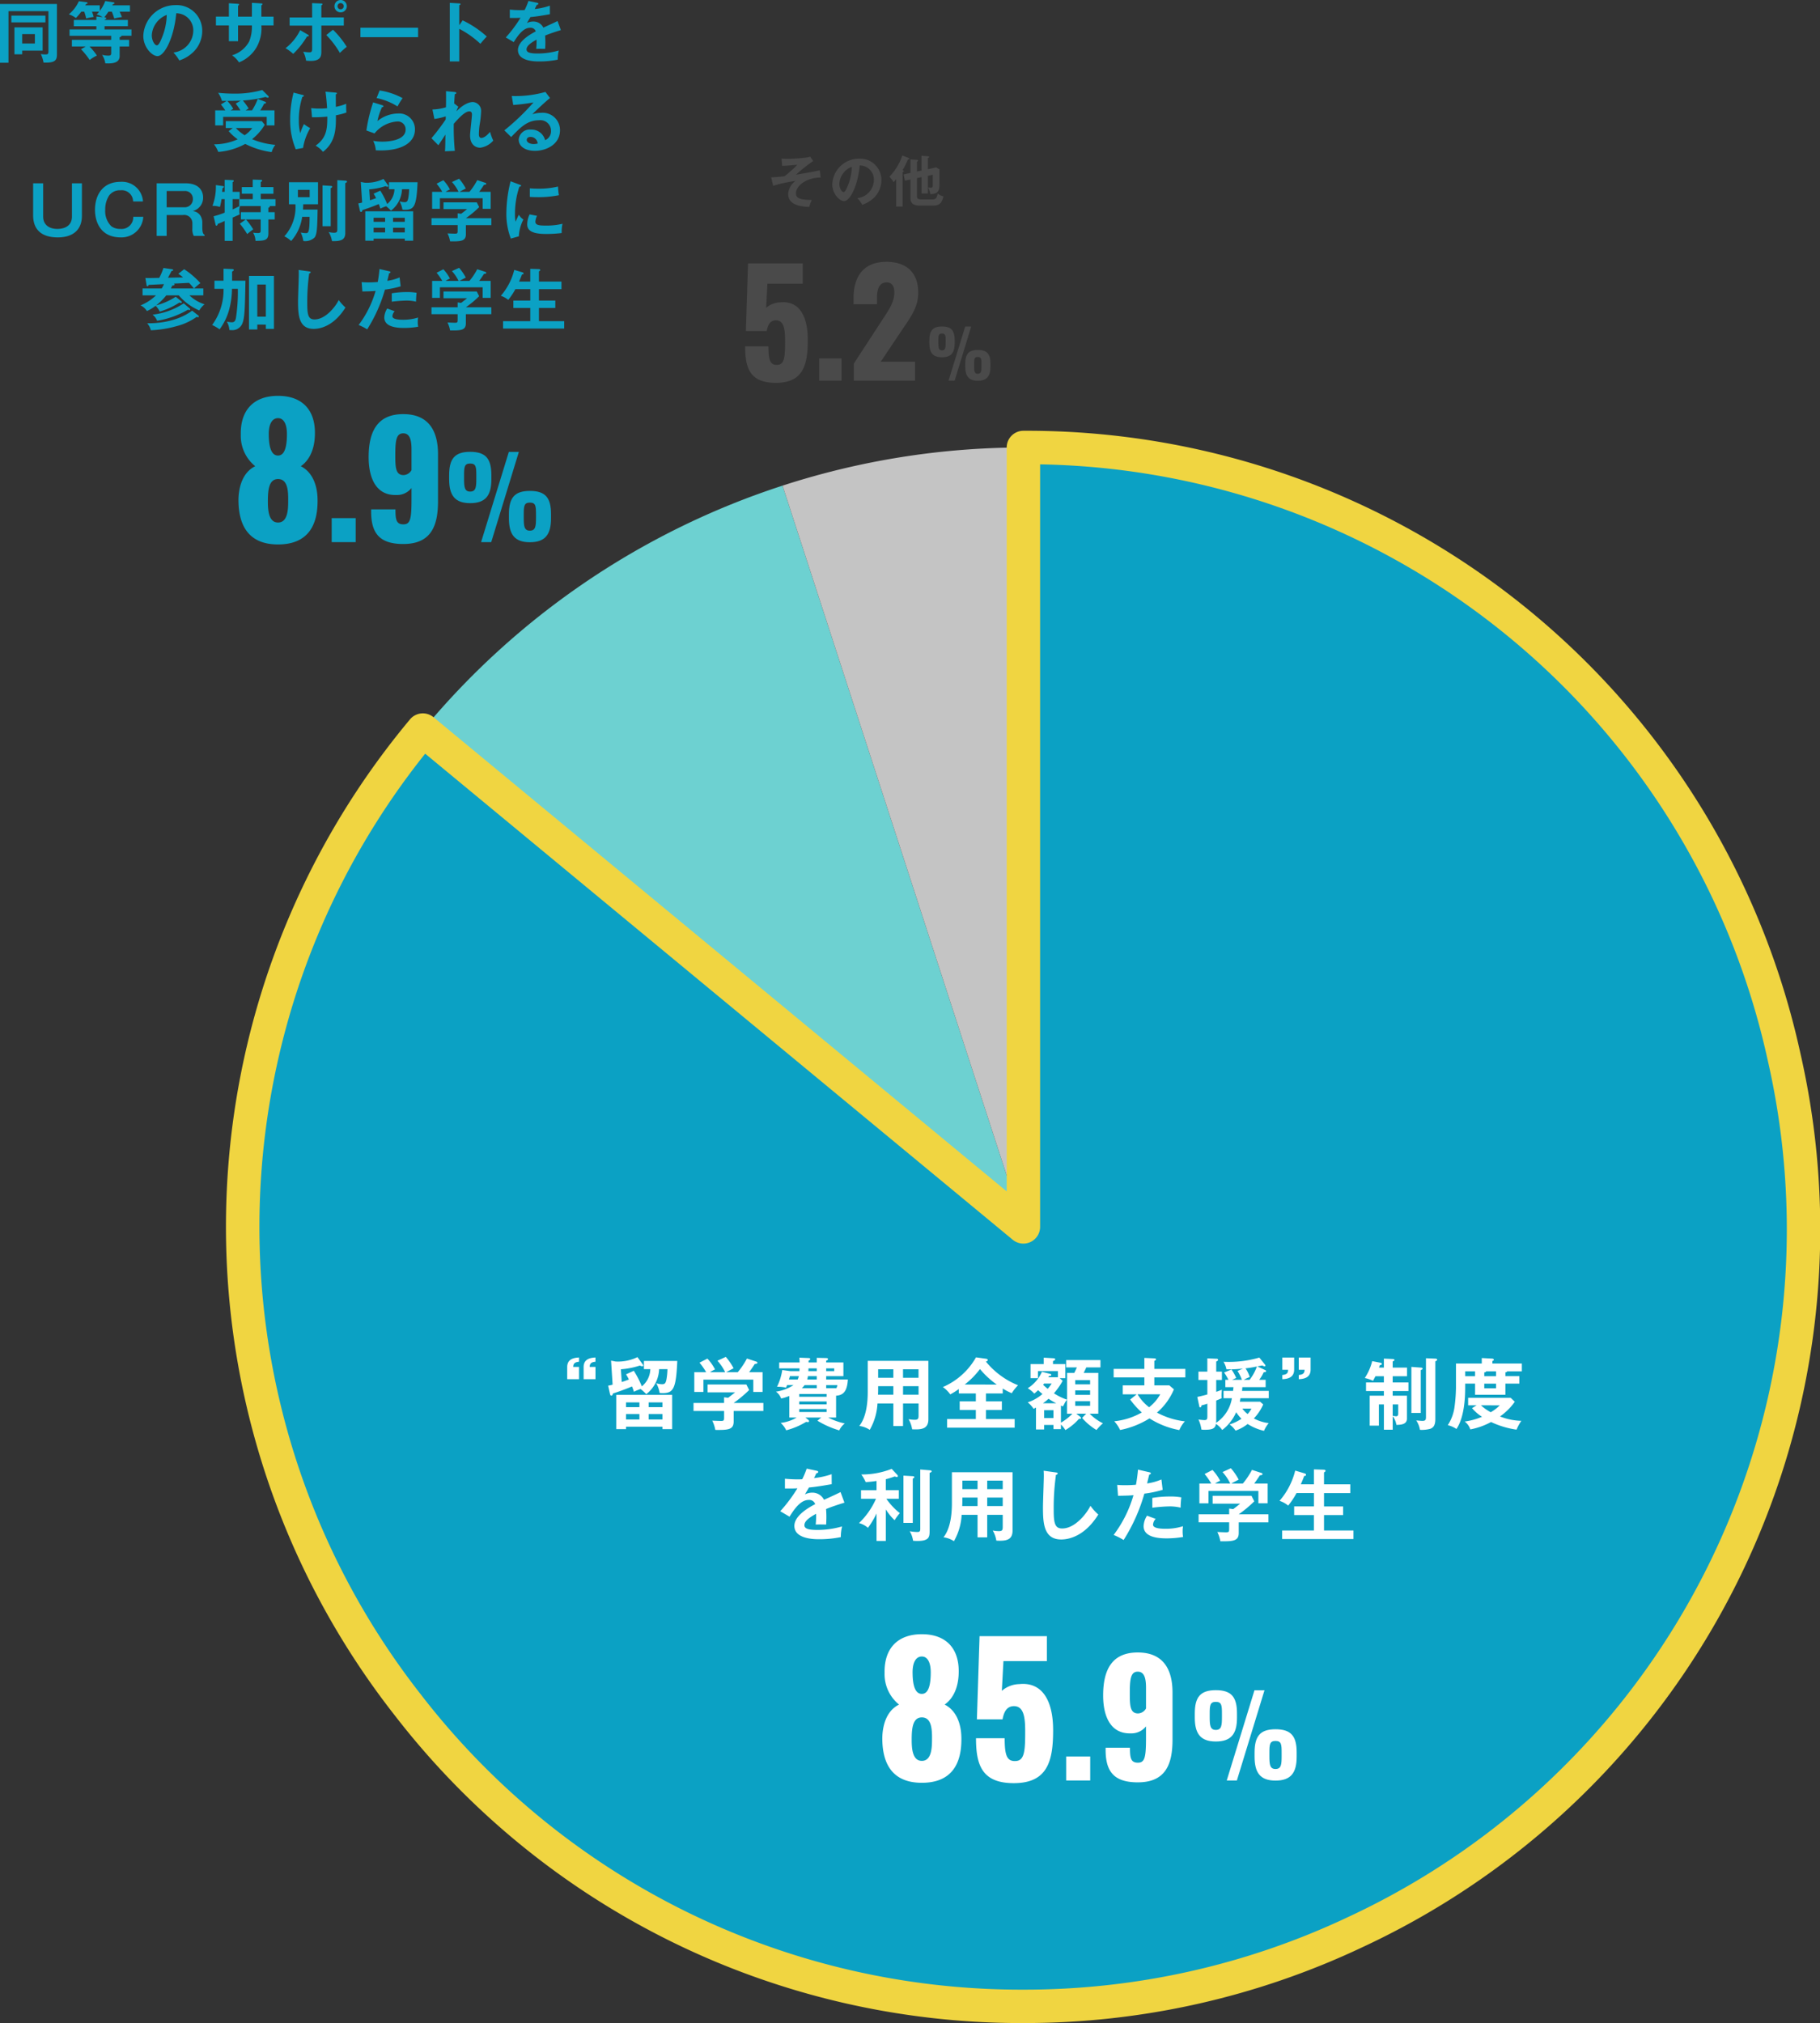 <svg xmlns="http://www.w3.org/2000/svg" width="326.898" height="363.389" viewBox="0 0 326.898 363.389"><rect x="0" y="0" width="326.898" height="363.389" fill="#333333" stroke="none"/><g transform="translate(-232.168 -3114.621)"><path d="M-99.24-5.46V-.624h1.392v-.66h3.672V-5.46Zm3.672,1.2v1.692h-2.28V-4.26Zm-6.264-5.4V.888h1.524V-8.376h7.176v7.224c0,.516-.144.552-.6.552A4.89,4.89,0,0,1-94.5-.672,6.029,6.029,0,0,1-94.008.864c2.04.072,2.4-.384,2.4-1.452V-9.66Zm2.04,2.088V-6.36h6.12V-7.572Zm18.048-.708c.168.42.288.744.432,1.224a10.9,10.9,0,0,1,1.38-.252c-.048-.132-.348-.84-.408-.972h1.848V-9.42h-3.18c.024-.048.072-.132.1-.192.144-.048.312-.1.312-.2,0-.084-.084-.132-.216-.156l-1.452-.228a6.611,6.611,0,0,1-.984,1.776v-1h-2.6c.036-.06.084-.168.12-.228.2-.048.288-.072.288-.18,0-.084-.1-.144-.192-.156l-1.368-.18a6.718,6.718,0,0,1-1.8,2.364,4.068,4.068,0,0,1,1.26.66,9.831,9.831,0,0,0,.972-1.14h.528a8.7,8.7,0,0,1,.348,1.212,11.533,11.533,0,0,1,1.344-.264,6.6,6.6,0,0,0-.3-.948h1.3a5.263,5.263,0,0,1-.468.516,3.793,3.793,0,0,1,1.1.468l-1.14-.12V-6.8h-4.056v1.128h4.056v.588H-89.34v1.14h7.476v.72H-88.92v1.2h2.484l-.852.492A11.879,11.879,0,0,1-85.728.4a6.855,6.855,0,0,1,1.3-.8,10.432,10.432,0,0,0-1.32-1.62h3.888V-.852c0,.432-.2.468-.564.468A5.148,5.148,0,0,1-83.5-.528,3.676,3.676,0,0,1-82.92,1c1.008.036,2.58.084,2.58-1.344v-1.68h1.7v-1.2h-1.7V-3.7c.216-.072.336-.12.324-.252h1.8v-1.14h-4.836v-.588h4.188V-6.8h-4.188v-.06c.216-.084.312-.132.312-.228,0-.144-.228-.168-.36-.18a11.107,11.107,0,0,0,.744-1.008ZM-69.624.48a6.543,6.543,0,0,0,2.7-1.7A5.292,5.292,0,0,0-65.508-4.86a4.593,4.593,0,0,0-4.848-4.6,5.768,5.768,0,0,0-5.736,5.5c0,2.148,1.62,3.66,2.544,3.66,1.236,0,2.964-3.216,3.372-7.692a3.056,3.056,0,0,1,3.06,3.132A4,4,0,0,1-70.68-.948,7.713,7.713,0,0,1-69.624.48ZM-71.88-7.7a11.369,11.369,0,0,1-.9,4.164c-.192.48-.528,1.3-.876,1.3-.372,0-.912-.8-.912-1.824A4.173,4.173,0,0,1-71.88-7.7Zm15.288.312h-2.484V-9.36c.108-.06.192-.108.192-.192,0-.132-.144-.132-.252-.144l-1.584-.1v2.4h-2.328v1.584h2.328v2.832h1.644V-5.808h2.484a6.861,6.861,0,0,1-.492,2.892A5.191,5.191,0,0,1-60.156-.444,4.321,4.321,0,0,1-58.908.828,6.405,6.405,0,0,0-55.8-1.8a6.874,6.874,0,0,0,.912-4.008H-52.7V-7.392h-2.184v-2.04c.06-.024.192-.084.192-.216,0-.084-.084-.108-.192-.12l-1.7-.1Zm15.936-2.988a1.1,1.1,0,0,0-1.1,1.116,1.1,1.1,0,0,0,1.1,1.1,1.1,1.1,0,0,0,1.116-1.1A1.106,1.106,0,0,0-40.656-10.38Zm0,.552a.563.563,0,0,1,.564.564.553.553,0,0,1-.564.552.551.551,0,0,1-.552-.552A.561.561,0,0,1-40.656-9.828Zm-5.112,2.58h-4.044v1.464h4.044V-1.92c0,.756,0,.936-.516.936a8.209,8.209,0,0,1-1.092-.108A4.7,4.7,0,0,1-46.86.516c.24.024.6.048.816.048,1.932,0,1.932-.984,1.932-1.812V-5.784h4.032V-7.248h-4.032V-9.432c.108-.048.2-.084.2-.18,0-.132-.132-.144-.264-.144l-1.6-.06Zm-2.148,2.28a9.107,9.107,0,0,1-2.628,3.24,8.942,8.942,0,0,1,1.38,1.02A15.111,15.111,0,0,0-46.68-3.84c.156.012.312.012.312-.12,0-.072-.072-.144-.156-.192Zm4.692.876A16.265,16.265,0,0,1-40.788-.876c.252-.24.828-.78,1.236-1.092A16.119,16.119,0,0,0-42.024-5.04ZM-37.092-5.4v1.7h10.356V-5.4Zm17.748-.456v-3.6c.072-.012.228-.048.228-.18,0-.108-.108-.12-.228-.132l-1.7-.1V.66h1.7V-5.2a16.633,16.633,0,0,1,3.792,2.688c.516-.612.684-.816,1.152-1.308a18.01,18.01,0,0,0-4.332-2.9Zm12.432-4.356A12.231,12.231,0,0,1-7.6-8.58a7.234,7.234,0,0,1-.732.024c-.936,0-1.656-.072-1.932-.1v1.5c.972.012,1.332,0,1.92-.024a23.53,23.53,0,0,1-2.64,3.528l1.428.84c1.14-1.872,2.028-2.58,2.964-2.58A.949.949,0,0,1-5.6-4.74c-.732.384-3.2,1.68-3.2,3.348C-8.808.66-5.664.66-4.992.66A16.42,16.42,0,0,0-1.656.336a6.72,6.72,0,0,1,.192-1.644,13.663,13.663,0,0,1-3.768.54C-6.648-.768-7.26-.96-7.26-1.5c0-.516.492-1.044,1.8-1.752A12.511,12.511,0,0,1-5.52-1.6c.552-.036,1.524,0,1.608,0,.012-.3.036-.66.036-1.188,0-.312-.012-.732-.048-1.2.864-.36,1.776-.66,2.832-.984l-.6-1.632c-.5.264-1.692.8-2.544,1.188a1.993,1.993,0,0,0-1.812-1.1,2.441,2.441,0,0,0-1.14.276c.2-.36.48-.8.624-1.068C-5.4-7.416-4.2-7.62-3.06-7.824L-3.072-9.36a11.993,11.993,0,0,1-2.712.6c.144-.288.228-.456.36-.744.156-.012.288-.084.288-.192,0-.144-.156-.168-.24-.192ZM-57.72,9.448c.132-.084.24-.156.552-.348a14.1,14.1,0,0,0-1.044-1.428,21.2,21.2,0,0,0,4.068-.636,3.5,3.5,0,0,0,.42.144.16.16,0,0,0,.144-.168.2.2,0,0,0-.048-.132l-1.1-1.092a17.821,17.821,0,0,1-5.208.648c-.78,0-1.548-.036-2.712-.144a5.2,5.2,0,0,1,.684,1.452h.864l-1.056.636c.384.48.672.888.792,1.068H-63.18v2.7h1.428V10.612h7.824v1.536h1.4v-2.7h-2.568a9.4,9.4,0,0,0,.7-1.2c.252-.036.336-.048.336-.18a.178.178,0,0,0-.12-.156l-1.356-.528a10.18,10.18,0,0,1-1.032,2.064Zm-3.036,3.72a8.011,8.011,0,0,0,1.62,1.476,10.317,10.317,0,0,1-4.26.9,5.167,5.167,0,0,1,.768,1.368,12.027,12.027,0,0,0,4.848-1.44,14.837,14.837,0,0,0,4.74,1.476,3.957,3.957,0,0,1,.66-1.308,13.829,13.829,0,0,1-4.176-1.02,9.6,9.6,0,0,0,2.28-2.592l-.54-.648h-6.468v1.236h1.272Zm1.26-4.944a13.609,13.609,0,0,1,.852,1.224H-60.42c.108-.06.216-.132.48-.288a6.732,6.732,0,0,0-1.08-1.416c1.236-.012,1.356-.012,2.436-.048Zm2.976,4.392a5.449,5.449,0,0,1-1.368,1.3,7.417,7.417,0,0,1-1.584-1.3Zm13.152-6.528c.132.9.228,2.04.288,2.964a10.669,10.669,0,0,1-1.368.072,11.743,11.743,0,0,1-1.488-.084l.144,1.644a23.394,23.394,0,0,0,2.748-.12c0,2.112-.072,3.8-2.1,5.22a4.468,4.468,0,0,1,1.32,1.116c2.352-1.812,2.34-4.344,2.328-6.576a11.235,11.235,0,0,0,1.884-.492,12.368,12.368,0,0,1-.036-1.572,9.581,9.581,0,0,1-1.86.552s-.012-1.5-.012-2.256c.072-.012.192-.048.192-.168s-.084-.12-.324-.144Zm-5.736.168a19.32,19.32,0,0,0-.612,4.8,13.418,13.418,0,0,0,1.008,5.376L-47.4,16.2a10.18,10.18,0,0,1,1.284-3.564,6.811,6.811,0,0,1-1.116-.732,10.868,10.868,0,0,0-.672,1.644,8.869,8.869,0,0,1-.252-2.232,13.317,13.317,0,0,1,.636-4.3c.06-.012.264-.048.264-.2,0-.084-.048-.1-.18-.132Zm14.916.984a11.13,11.13,0,0,1,3.756,1.5,12.937,12.937,0,0,1,.912-1.488,12.344,12.344,0,0,0-4.128-1.38Zm-.624.768a29.138,29.138,0,0,0-1.212,5.052l1.464.528a5.7,5.7,0,0,1,4-2.136,1.4,1.4,0,0,1,1.584,1.44c0,2.064-3.408,2.172-4.164,2.172A9.147,9.147,0,0,1-34.8,14.92a4.643,4.643,0,0,1,.468,1.7c.228.012.528.024.9.024,3.816,0,6.132-1.428,6.132-3.768a2.829,2.829,0,0,0-3.036-2.868,5.951,5.951,0,0,0-3.708,1.368,11.185,11.185,0,0,1,.828-2.508c.084,0,.252-.012.252-.168,0-.108-.12-.156-.2-.18Zm14.556.24c.036-.612.072-1.224.12-1.728.132-.036.264-.06.264-.2,0-.108-.12-.156-.336-.18L-21.732,6c.036.54.012,2.352,0,2.892a9.339,9.339,0,0,1-2.424.4l.348,1.7a12.527,12.527,0,0,0,2.04-.468l-.012.552a36.893,36.893,0,0,1-2.556,3.372l1.236,1.26c.2-.264,1.068-1.608,1.272-1.908-.024,2.244-.036,2.5-.084,3l1.776-.084a41.552,41.552,0,0,1-.192-4.86c.828-.948,1.992-2.232,2.784-2.232.468,0,.48.4.48.552,0,.54-.336,3.18-.336,3.78,0,1.7,1.056,2.2,1.812,2.2a3.743,3.743,0,0,0,2.352-1.284,8.96,8.96,0,0,1-.576-1.572c-.828,1.02-1.392,1.1-1.572,1.1-.432,0-.432-.552-.432-.66a14.13,14.13,0,0,1,.12-1.62,18.184,18.184,0,0,0,.276-2.472,1.574,1.574,0,0,0-1.524-1.7c-.168,0-1.332.048-2.892,1.656a2.768,2.768,0,0,1,.336-.8l-.72-.576ZM-3.864,6.136a19.944,19.944,0,0,1-6.048.732l.264,1.608A33.723,33.723,0,0,0-6.012,8.02a41.311,41.311,0,0,1-5.232,5.016l1.224,1.2c1.692-1.752,2.9-3.012,5-3.012a1.908,1.908,0,0,1,2.16,1.908A1.729,1.729,0,0,1-3.924,14.8,2.5,2.5,0,0,0-6.48,12.9a1.97,1.97,0,0,0-2.184,1.8c0,1.14,1.068,2.016,2.916,2.016,1.956,0,4.5-1.1,4.5-3.72a3.106,3.106,0,0,0-3.4-3.108,4.871,4.871,0,0,0-1.572.264c.456-.492,2.448-2.364,3.18-2.916ZM-5.256,15.4a2.965,2.965,0,0,1-.72.1c-.588,0-1.248-.264-1.248-.744,0-.276.216-.54.66-.54A1.277,1.277,0,0,1-5.256,15.4ZM-95.88,22.544v5.748c0,2.808,1.776,3.972,4.428,3.972,2.5,0,4.332-1.164,4.332-3.888V22.544h-1.788V28.52c0,1.548-1.152,2.22-2.628,2.22-1.572,0-2.544-.828-2.544-2.208V22.544Zm19.728,3.264a3.767,3.767,0,0,0-4.02-3.528c-3.252,0-4.6,2.424-4.6,5.028,0,2.172,1.008,4.956,4.632,4.956a3.924,3.924,0,0,0,4.044-3.7H-77.9A2.1,2.1,0,0,1-80.22,30.74a2.6,2.6,0,0,1-1.62-.48,3.813,3.813,0,0,1-1.092-2.952,4.548,4.548,0,0,1,.7-2.568,2.385,2.385,0,0,1,2.064-.936,2.028,2.028,0,0,1,2.244,2Zm2.46-3.264V32H-71.9V28.244h2.928a1.467,1.467,0,0,1,1.692,1.512v.912A2.639,2.639,0,0,0-67.032,32h1.956v-.168c-.2-.144-.42-.288-.42-1.392v-.9a2.257,2.257,0,0,0-.408-1.284,1.843,1.843,0,0,0-1.32-.72,2.455,2.455,0,0,0,1.872-2.448c0-.972-.528-2.544-3.192-2.544Zm4.956,1.392a1.391,1.391,0,0,1,1.548,1.428,1.451,1.451,0,0,1-1.548,1.488H-71.9V23.936Zm9.984,5.868a15.422,15.422,0,0,1,1.32,1.86,13.066,13.066,0,0,1,1.08-.84,11.6,11.6,0,0,0-1.3-1.788h2.64V30.92c0,.444-.024.564-.564.564a5.888,5.888,0,0,1-.8-.072,3.032,3.032,0,0,1,.432,1.476c1.512-.024,2.316-.036,2.316-1.32V29.036h1.14v-1.3h-1.14v-.792c.18-.084.252-.108.252-.228,0-.036-.012-.048-.048-.084h1.08V25.4H-55v-.972h2.28v-1.2H-55V22.3c.12-.048.252-.108.252-.216,0-.144-.18-.156-.264-.156l-1.428-.048v1.344H-58.4v1.2h1.968V25.4H-58.86v1.236h.048c-.408.216-.72.372-1.236.612v-1.86h1.272V24.08h-1.272V22.34c.1-.036.2-.12.2-.228s-.132-.132-.2-.132l-1.428-.06v2.16h-.468c.036-.24.06-.384.084-.66.156-.084.252-.144.252-.24s-.144-.132-.24-.144l-1.212-.168a9.739,9.739,0,0,1-.612,3.732,4.075,4.075,0,0,1,1.344.192,13.369,13.369,0,0,0,.288-1.4h.564v2.424a13.373,13.373,0,0,1-1.992.648l.348,1.476c.024.108.06.228.168.228s.192-.144.252-.336a10.867,10.867,0,0,0,1.224-.528v3.588h1.428V28.7c.96-.42,1.068-.468,1.272-.564a2.882,2.882,0,0,1-.072-.66,2.608,2.608,0,0,1,.132-.84h3.708v1.1H-58.56v1.3h.876Zm11.34-2.544c.024-.312.036-.66.048-.948h2.652v-3.96h-5.22v3.96h1.164a7.809,7.809,0,0,1-1.992,5.76,4.851,4.851,0,0,1,1.224.84,8.282,8.282,0,0,0,1.98-4.344h1.332c0,2.928-.264,2.928-.684,2.928a4.678,4.678,0,0,1-.9-.108,6.179,6.179,0,0,1,.468,1.524,2.423,2.423,0,0,0,2.028-.648c.42-.588.468-1.752.528-5Zm1.2-3.54v1.32h-2.112V23.72Zm2.316-.8v7.332h1.464V23.42c.12-.06.276-.132.276-.252s-.168-.144-.264-.156Zm2.652-.936v8.712c0,.492,0,.732-.6.732a3.792,3.792,0,0,1-.96-.132,4.463,4.463,0,0,1,.6,1.632c1.92.072,2.388-.42,2.388-1.512v-8.9c.132-.06.312-.144.312-.276s-.216-.168-.312-.168Zm12.12,10.5v.372h1.5v-5.28h-8.6v5.28h1.5V32.48Zm-2.112-3.012v-.732h2.112v.732Zm2.112,1.056v.84h-2.112v-.84Zm-5.6.84v-.84h2.064v.84Zm0-1.9v-.732h2.064v.732Zm0-5.052a6.982,6.982,0,0,1,.444.792c-.612.228-.828.3-1.1.384l-.132-1.956a12.381,12.381,0,0,0,2.928-.576.8.8,0,0,0,.36.108c.084,0,.156-.036.156-.108a.436.436,0,0,0-.12-.24l-.768-1.056a6.884,6.884,0,0,1-2.952.684c-.156,0-.264,0-.42-.012l-.7-.132.24,3.7a5.512,5.512,0,0,1-.684.156L-37.2,27.4c.024.108.06.288.216.288s.2-.156.252-.336c.036,0,1.692-.54,2.928-1.08a7.358,7.358,0,0,1,.288.816,9.953,9.953,0,0,1,1.032-.42,6.42,6.42,0,0,1,.876.792,5.072,5.072,0,0,0,1.98-3.852h1.284a10.588,10.588,0,0,1-.156,1.6c-.108.48-.192.732-.672.732a3.3,3.3,0,0,1-.9-.156,4.152,4.152,0,0,1,.516,1.488,2.9,2.9,0,0,0,.48.036c1.668,0,2.064-.744,2.244-4.956h-5.136v1.26h.984a3.5,3.5,0,0,1-1.308,2.652,14.313,14.313,0,0,0-1.236-2.4Zm16.572,4.4a18.972,18.972,0,0,0,2.388-1.992l-.432-.852h-5.976v1.212h4.236c-.2.168-.672.54-1.068.84l-.624-.084v.876h-4.7v1.236h4.7v.84c0,.624,0,.7-.516.7-.18,0-1.1-.036-1.308-.048a5.351,5.351,0,0,1,.468,1.428c1.944.024,2.832-.024,2.832-1.284V30.056h4.572V28.82ZM-21.8,24.08a5.523,5.523,0,0,1,.78-.42A7.206,7.206,0,0,0-22.2,21.992l-1.212.624a10.467,10.467,0,0,1,1.02,1.464h-1.824v3.048h1.4v-1.9h7.68v1.9H-13.7V24.08h-2.064c.156-.216.444-.6.864-1.26.216-.024.408-.048.408-.192,0-.108-.12-.156-.192-.18l-1.428-.468a12.093,12.093,0,0,1-1.4,2.1H-19.3c.048-.036,1-.528,1.128-.6a8.877,8.877,0,0,0-1.2-1.752l-1.284.588a7.453,7.453,0,0,1,1.188,1.764Zm11.676-1.9a24.2,24.2,0,0,0-.756,5.64,12.335,12.335,0,0,0,.8,4.656l1.44-.408a7.3,7.3,0,0,1,.816-3.012,2.9,2.9,0,0,1-.816-.852c-.192.336-.552,1.152-.588,1.248a6.67,6.67,0,0,1-.108-1.32,15.228,15.228,0,0,1,.792-4.98c.18-.024.3-.048.3-.168s-.1-.132-.276-.2Zm3.456,2.808c.36.024.792.048,1.452.048a18.9,18.9,0,0,0,3.768-.348,12.8,12.8,0,0,1-.156-1.56,14.549,14.549,0,0,1-3.636.384c-.672,0-1.092-.036-1.428-.06Zm-.036,3.144a4.23,4.23,0,0,0-.432,1.788c0,1.188,1.008,1.728,3.408,1.728a23.754,23.754,0,0,0,2.784-.168A6.594,6.594,0,0,1-.8,29.816a12.382,12.382,0,0,1-3.024.324c-1.3,0-1.848-.12-1.848-.72a2.88,2.88,0,0,1,.3-1.032ZM-70.272,42.924a11.762,11.762,0,0,1-3.516,1.548,10.6,10.6,0,0,0,1.824-1.8h2.244a9.965,9.965,0,0,0,3.684,2.712,3.732,3.732,0,0,1,.948-1.1,7.076,7.076,0,0,1-2.724-1.608h2.5V41.436h-1.656a11.435,11.435,0,0,1,1.128-.96,14.807,14.807,0,0,0-2.916-2.5L-69.8,38.8a9.431,9.431,0,0,1,.852.648c-.384.012-2.28.048-2.712.06.264-.492.36-.648.624-1.2.168-.012.3-.06.3-.168a.158.158,0,0,0-.156-.156l-1.584-.228a10.863,10.863,0,0,1-.756,1.776c-1.692.036-1.872.036-2.484.024l.2,1.236c.024.144.072.252.156.252.12,0,.192-.144.228-.252.18,0,2.388-.12,2.748-.132a5.379,5.379,0,0,1-.408.78h-3.432v1.236h2.412a8.928,8.928,0,0,1-2.772,1.8,2.7,2.7,0,0,1,1.14,1.02,7.718,7.718,0,0,0,1.56-.948,3.474,3.474,0,0,1,.744,1.044,13.676,13.676,0,0,0,3.54-1.632.905.905,0,0,0,.288.084.117.117,0,0,0,.132-.12.214.214,0,0,0-.1-.2Zm-.864-1.488c.144-.276.2-.42.252-.528.168-.012.4-.024.4-.192,0-.06-.048-.108-.108-.156,1.428-.06,1.584-.072,2.712-.132A11.849,11.849,0,0,1-67,41.436Zm3.816,3.984c-2.868,2.148-6.66,2.292-8.076,2.268a2.959,2.959,0,0,1,.66,1.26A20.275,20.275,0,0,0-70.1,48.2a10.813,10.813,0,0,0,3.6-1.668.666.666,0,0,0,.264.072c.072,0,.12-.06.12-.144a.261.261,0,0,0-.132-.192Zm-1.512-1.308a12.758,12.758,0,0,1-5.6,2.028,2.5,2.5,0,0,1,.816,1.1,16.032,16.032,0,0,0,5.556-2,.856.856,0,0,0,.24.072.129.129,0,0,0,.144-.132.207.207,0,0,0-.072-.144Zm7.152-4.068h-1.632V41.5h1.632A10.6,10.6,0,0,1-63.732,48a7.857,7.857,0,0,1,1.344.78A10.628,10.628,0,0,0-60.612,45a14.742,14.742,0,0,0,.444-3.5h1.056a30.815,30.815,0,0,1-.348,5.268c-.108.516-.3.744-.72.744a4.723,4.723,0,0,1-.912-.12,3.472,3.472,0,0,1,.456,1.5,1.267,1.267,0,0,0,.3.024A1.957,1.957,0,0,0-58.38,47.9c.5-1.02.54-2.664.636-7.86h-2.4V38.4c.144-.072.3-.144.3-.288,0-.108-.132-.156-.228-.156l-1.608-.072Zm7.6,7.884V48.7h1.452V39.18h-4.476V48.8h1.488v-.876ZM-55.62,46.5V40.728h1.536V46.5Zm7.428-8.388c.012.24.024.324.024.816,0,.684-.132,4.02-.132,4.776,0,2.4.084,4.992,2.808,4.992,1.416,0,3.756-.7,5.712-3.84a8,8,0,0,1-1.212-1.344C-41.484,44.568-43.3,47-45.336,47c-1.116,0-1.308-.8-1.308-2.868a36.729,36.729,0,0,1,.348-5.388c.1-.024.264-.084.264-.2s-.084-.144-.276-.168Zm14.52-.168a22.723,22.723,0,0,1-.312,2.328c-.816.072-1.488.072-1.716.072-.5,0-.876-.024-1.176-.048l.132,1.68c1.128-.024,1.644-.024,2.376-.1A18.819,18.819,0,0,1-37.416,48a10.377,10.377,0,0,1,1.536.78,27.181,27.181,0,0,0,3.192-7.14,17.354,17.354,0,0,0,2.82-.588l-.192-1.6a8.48,8.48,0,0,1-2.208.612c.048-.192.276-1.152.336-1.368.24-.024.24-.156.24-.18,0-.084-.06-.132-.228-.168Zm2.208,5.868a24.122,24.122,0,0,1,2.592-.2,7.137,7.137,0,0,1,1.764.192A13.117,13.117,0,0,1-27,42.216a8.964,8.964,0,0,0-1.776-.132,15.784,15.784,0,0,0-2.688.216Zm-.816,1.224a3.2,3.2,0,0,0-.528,1.608c0,1.788,2.448,1.884,3.576,1.884a15.277,15.277,0,0,0,2.508-.216,4.52,4.52,0,0,1-.072-.84,4.732,4.732,0,0,1,.06-.816,8.73,8.73,0,0,1-2.6.4c-.552,0-2.016,0-2.016-.636a1.419,1.419,0,0,1,.408-.888Zm14.124-.216a18.972,18.972,0,0,0,2.388-1.992l-.432-.852h-5.976v1.212h4.236c-.2.168-.672.54-1.068.84l-.624-.084v.876h-4.7v1.236h4.7v.84c0,.624,0,.7-.516.7-.18,0-1.1-.036-1.308-.048a5.351,5.351,0,0,1,.468,1.428c1.944.024,2.832-.024,2.832-1.284V46.056h4.572V44.82ZM-21.8,40.08a5.523,5.523,0,0,1,.78-.42A7.206,7.206,0,0,0-22.2,37.992l-1.212.624a10.467,10.467,0,0,1,1.02,1.464h-1.824v3.048h1.4v-1.9h7.68v1.9H-13.7V40.08h-2.064c.156-.216.444-.6.864-1.26.216-.024.408-.048.408-.192,0-.108-.12-.156-.192-.18l-1.428-.468a12.093,12.093,0,0,1-1.4,2.1H-19.3c.048-.036,1-.528,1.128-.6a8.877,8.877,0,0,0-1.2-1.752l-1.284.588a7.453,7.453,0,0,1,1.188,1.764Zm13.2.12c.156-.348.288-.66.528-1.284.108,0,.276,0,.276-.168,0-.1-.06-.168-.252-.228l-1.416-.42a11.172,11.172,0,0,1-2.412,4.656,4.115,4.115,0,0,1,1.332.732,11.978,11.978,0,0,0,1.284-1.932h2.676v2.052H-9.624V44.94h3.036v2.376h-4.884v1.32H-.492v-1.32H-5.028V44.94h2.94V43.608h-2.94V41.556H-.984V40.2H-5.028V38.376c.072-.048.108-.084.168-.12a.155.155,0,0,0,.06-.132c0-.108-.072-.156-.288-.168l-1.5-.048V40.2Z" transform="translate(334 3125)" fill="#0ba1c4"/><g transform="translate(20401.342 15211)"><path d="M-5.38-7c2.78,0,3.8-1.4,3.8-4.26v-.8c0-2.92-1-4.16-3.8-4.16s-3.78,1.26-3.78,4.2v.72C-9.16-8.42-8.14-7-5.38-7Zm1.96,7H-1.6L3.36-16.2H1.56ZM-5.38-9.08c-1.02,0-1.1-.82-1.1-2.32v-.54c0-1.52.04-2.18,1.1-2.18,1.08,0,1.1.68,1.1,2.2v.5C-4.28-9.92-4.34-9.08-5.38-9.08ZM5.34.02c2.76,0,3.8-1.4,3.8-4.28v-.78c0-2.92-1-4.16-3.8-4.16S1.58-7.92,1.58-5v.72C1.58-1.4,2.58.02,5.34.02Zm0-2.08c-1.02,0-1.1-.82-1.1-2.32v-.54c0-1.52.04-2.18,1.1-2.18,1.08,0,1.1.66,1.1,2.18v.54C6.44-2.9,6.38-2.06,5.34-2.06Z" transform="translate(-20079.342 -11999)" fill="#0ba1c4"/><path d="M-10.964.416c5.312,0,7.2-3.36,7.1-8.128-.032-2.592-.992-4.928-3.008-5.92C-5.524-14.56-4.4-16.384-4.34-19.3c.128-4.32-2.176-6.976-6.624-6.976-4.416,0-6.784,2.624-6.688,6.976a7.011,7.011,0,0,0,2.592,5.664c-2.048.992-2.944,3.328-3.008,5.92C-18.1-2.944-16.212.416-10.964.416Zm0-15.968c-1.12,0-1.664-1.312-1.664-3.9,0-1.7.576-2.816,1.664-2.816,1.056,0,1.6,1.12,1.6,2.848C-9.364-16.864-9.876-15.552-10.964-15.552Zm0,12.032c-1.7,0-1.824-2.272-1.824-3.776,0-2.016.16-4.032,1.824-4.032,1.728,0,1.856,2.048,1.824,4.032C-9.14-5.824-9.236-3.52-10.964-3.52ZM-1.324,0H2.988V-4.312H-1.324ZM11.528.336c5.012,0,6.244-3.248,6.244-7.672v-8.456c0-4.34-1.792-7.2-6.244-7.2-4.564,0-6.216,3-6.216,7.728,0,3.724,1.316,6.888,4.928,6.8a3.325,3.325,0,0,0,2.772-1.26V-7.7c0,3.5-.2,4.508-1.456,4.508-1.288,0-1.428-.868-1.428-2.688H5.76v.364C5.76-1.708,7.16.336,11.528.336Zm.056-12.376c-1.456,0-1.484-1.456-1.484-3.668,0-2.52.168-3.836,1.428-3.836s1.484,1.372,1.484,2.912v3.7A1.718,1.718,0,0,1,11.584-12.04Z" transform="translate(-20108.273 -11999)" fill="#0ba1c4"/></g><path d="M-4.585-5.79c-1.08.24-1.4.3-4.28.79a28.118,28.118,0,0,1,3.09-2.45l-.52-.79a5.958,5.958,0,0,1-.86.18,26.4,26.4,0,0,1-3.19.2c-.54,0-.87-.02-1.11-.03l.1,1.3c.53-.01.89-.03,2.71-.19-.23.27-.42.45-.53.56-.7.66-1.39,1.23-1.73,1.5-1.29.15-1.99.18-2.41.2l.35,1.52a25.577,25.577,0,0,1,4.02-.88,3.16,3.16,0,0,0-1.32,2.33C-10.265.51-7.975.7-6.485.8a8.481,8.481,0,0,1,.46-1.26c-2.53,0-2.84-.53-2.84-1.21,0-1.36,1.94-2.82,4.43-2.82ZM3.045.4A5.453,5.453,0,0,0,5.3-1.02a4.41,4.41,0,0,0,1.18-3.03,3.828,3.828,0,0,0-4.04-3.83A4.807,4.807,0,0,0-2.345-3.3c0,1.79,1.35,3.05,2.12,3.05,1.03,0,2.47-2.68,2.81-6.41a2.547,2.547,0,0,1,2.55,2.61A3.333,3.333,0,0,1,2.165-.79,6.427,6.427,0,0,1,3.045.4ZM1.165-6.42a9.474,9.474,0,0,1-.75,3.47c-.16.4-.44,1.08-.73,1.08-.31,0-.76-.67-.76-1.52A3.478,3.478,0,0,1,1.165-6.42Zm11.71.85V-7.34c.17-.1.19-.11.19-.18,0-.1-.11-.14-.2-.15L11.7-7.74v2.42l-1.23.27.23,1.12,1-.21V-.82c0,.95.5,1.37,1.68,1.37h2.25c.87,0,1.66-.08,1.99-1.66a2.284,2.284,0,0,1-1.02-.51c-.14.62-.25,1.06-.94,1.06h-1.9c-.64,0-.89-.1-.89-.58V-4.39l.82-.17v2.94h1.14V-4.8l.88-.19v1.94c0,.38-.19.39-.35.39a4.731,4.731,0,0,1-.52-.04,2.945,2.945,0,0,1,.42,1.19c1.61,0,1.65-.89,1.65-1.87V-5.97l-.59-.34-1.49.32v-2c.21-.1.23-.11.23-.18,0-.11-.18-.14-.23-.14l-1.14-.09v2.66Zm-2.59.12c.08-.03.21-.08.21-.19,0-.09-.09-.13-.21-.18a13.889,13.889,0,0,0,.94-1.88c.09-.02.27-.05.27-.16a.161.161,0,0,0-.12-.14l-1.14-.45a10.076,10.076,0,0,1-2.32,3.82,3.536,3.536,0,0,1,.75.98c.18-.22.31-.37.46-.55V.73h1.16Z" transform="translate(384 3151)" fill="#4a4a4a"/><g transform="translate(20485.342 15182)"><path d="M-3.228-4.2c1.668,0,2.28-.84,2.28-2.556v-.48c0-1.752-.6-2.5-2.28-2.5S-5.5-8.976-5.5-7.212v.432C-5.5-5.052-4.884-4.2-3.228-4.2ZM-2.052,0H-.96L2.016-9.72H.936ZM-3.228-5.448c-.612,0-.66-.492-.66-1.392v-.324c0-.912.024-1.308.66-1.308s.66.408.66,1.32v.3C-2.568-5.952-2.6-5.448-3.228-5.448ZM3.2.012c1.656,0,2.28-.84,2.28-2.568v-.468c0-1.752-.6-2.5-2.28-2.5S.948-4.752.948-3v.432C.948-.84,1.548.012,3.2.012Zm0-1.248c-.612,0-.66-.492-.66-1.392v-.324c0-.912.024-1.308.66-1.308s.66.4.66,1.308v.324C3.864-1.74,3.828-1.236,3.2-1.236Z" transform="translate(-20080.75 -11999)" fill="#4a4a4a"/><path d="M-9.841.39c4.94,0,5.746-3.224,5.746-7.722,0-4.524-1.716-7.072-4.94-6.734a4.022,4.022,0,0,0-2.548.988l.234-4.342H-5v-3.64h-9.828l-.39,12.142h3.744c.234-1.326.78-1.924,1.664-1.924,1.4,0,1.638,1.56,1.638,3.614,0,2.756-.052,4.342-1.378,4.394-1.326.078-1.612-.91-1.612-3.328h-4.186C-15.353-2.236-14.469.39-9.841.39Zm7.8-.39h4V-4h-4ZM4.173,0h11V-3.406H9.009l3.848-5.746c1.508-2.21,2.886-4.082,2.886-6.63,0-3.484-1.95-5.564-5.72-5.564-4.238,0-5.9,2.782-5.9,6.5v1.118H8.333v-1.04c0-1.612.338-2.886,1.768-2.886.832,0,1.352.6,1.352,1.794,0,1.82-1.118,3.328-2.236,5.044L4.173-3.068Z" transform="translate(-20103.988 -11999)" fill="#4a4a4a"/></g><g transform="translate(-4.014 -299)"><path d="M0-140A140,140,0,0,1,136.628-30.54,140,140,0,0,1,59.609,126.676,140,140,0,0,1-110.622,85.807a140,140,0,0,1,2.75-175.046L0,0Z" transform="translate(420 3634)" fill="#0ba1c4"/><path d="M-107.872-89.239a140,140,0,0,1,64.61-43.909L0,0Z" transform="translate(420 3634)" fill="#6dd1d1"/><path d="M-43.262-133.148A140,140,0,0,1,0-140V0Z" transform="translate(420 3634)" fill="#c4c4c4"/><path d="M0-143A142.179,142.179,0,0,1,139.556-31.194,142.179,142.179,0,0,1,60.886,129.39,141.818,141.818,0,0,1,.06,143.01,142.124,142.124,0,0,1-112.992,87.646a142.179,142.179,0,0,1,2.809-178.8,3,3,0,0,1,2.029-1.074,3,3,0,0,1,2.195.675L-3-6.375V-140A3,3,0,0,1,0-143ZM.06,137.01a135.862,135.862,0,0,0,58.272-13.049A136.214,136.214,0,0,0,133.7-29.886,136.183,136.183,0,0,0,3-136.968V0A3,3,0,0,1,1.277,2.715a3,3,0,0,1-3.19-.4L-107.448-85a136.183,136.183,0,0,0-.8,168.964A136.163,136.163,0,0,0,.06,137.01Z" transform="translate(420 3634)" fill="#f0d541"/><path d="M-76.8-7.98v-2.2H-77.84c.014-.518.154-.854,1.036-.938v-.756c-.756.042-2.128.168-2.128,1.722v2.17Zm-2.954,0v-2.2h-1.05c.028-.518.168-.854,1.05-.938v-.756c-.756.042-2.128.168-2.128,1.722v2.17ZM-64.778.56V.994h1.75v-6.16H-73.066V.994h1.75V.56Zm-2.464-3.514v-.854h2.464v.854Zm2.464,1.232v.98h-2.464v-.98Zm-6.538.98v-.98h2.408v.98Zm0-2.212v-.854h2.408v.854Zm0-5.894a8.144,8.144,0,0,1,.518.924c-.714.266-.966.35-1.288.448l-.154-2.282a14.445,14.445,0,0,0,3.416-.672.929.929,0,0,0,.42.126c.1,0,.182-.042.182-.126a.508.508,0,0,0-.14-.28l-.9-1.232a8.031,8.031,0,0,1-3.444.8c-.182,0-.308,0-.49-.014L-74-11.312-73.724-7a6.431,6.431,0,0,1-.8.182l.322,1.456c.028.126.07.336.252.336s.238-.182.294-.392c.042,0,1.974-.63,3.416-1.26a8.584,8.584,0,0,1,.336.952,11.611,11.611,0,0,1,1.2-.49,7.49,7.49,0,0,1,1.022.924,5.917,5.917,0,0,0,2.31-4.494h1.5a12.351,12.351,0,0,1-.182,1.862c-.126.56-.224.854-.784.854a3.844,3.844,0,0,1-1.05-.182,4.844,4.844,0,0,1,.6,1.736,3.38,3.38,0,0,0,.56.042c1.946,0,2.408-.868,2.618-5.782H-68.1v1.47h1.148a4.078,4.078,0,0,1-1.526,3.094,16.7,16.7,0,0,0-1.442-2.8ZM-51.982-3.71A22.134,22.134,0,0,0-49.2-6.034l-.5-.994h-6.972v1.414h4.942c-.238.2-.784.63-1.246.98l-.728-.1V-3.71h-5.488v1.442H-53.7v.98c0,.728,0,.812-.6.812-.21,0-1.288-.042-1.526-.056a6.243,6.243,0,0,1,.546,1.666c2.268.028,3.3-.028,3.3-1.5v-1.9h5.334V-3.71Zm-4.256-5.53a6.444,6.444,0,0,1,.91-.49A8.407,8.407,0,0,0-56.7-11.676l-1.414.728a12.211,12.211,0,0,1,1.19,1.708h-2.128v3.556h1.638V-7.9h8.96v2.212h1.666V-9.24H-49.2c.182-.252.518-.7,1.008-1.47.252-.028.476-.056.476-.224,0-.126-.14-.182-.224-.21L-49.6-11.69A14.109,14.109,0,0,1-51.24-9.24h-2.072c.056-.042,1.162-.616,1.316-.7a10.357,10.357,0,0,0-1.4-2.044l-1.5.686A8.7,8.7,0,0,1-53.508-9.24Zm22.652,4.228c1.106-.084,1.988-.546,2.114-2.912h-3.892v-.6h3.094V-10.99h-3.094v-.322c.224-.084.322-.126.322-.28,0-.126-.126-.182-.28-.182l-1.736-.042v.826h-1.47v-.336c.112-.042.294-.1.294-.28,0-.154-.2-.168-.252-.168l-1.694-.07c.028.42.028.588.042.854h-3.668v1.064h3.654c0,.07-.014.42-.014.5H-41.8l-1.456-.2a10.175,10.175,0,0,1-.938,3.01,7.321,7.321,0,0,1,1.624.154c.084-.21.14-.336.182-.462h1.162A7.717,7.717,0,0,1-44.394-5.74a2.479,2.479,0,0,1,.938,1.232,8.49,8.49,0,0,0,1.47-.462v3.878h1.316a7.122,7.122,0,0,1-2.87.966,3.99,3.99,0,0,1,.994,1.33,13.434,13.434,0,0,0,3.57-1.512c.056,0,.266.042.322.042s.21-.014.21-.168a.313.313,0,0,0-.126-.238l-.532-.42h2.842l-.672.574a16.515,16.515,0,0,0,3.92,1.736,3.264,3.264,0,0,1,.994-1.246A11.291,11.291,0,0,1-35-1.092h1.414Zm-6.622-.308h4.928v.5h-4.928Zm6.622-1.05h-1.778v-.546h2.016a1.426,1.426,0,0,1-.238.616Zm-6.146,0a3.293,3.293,0,0,0,.49-.546h2.184v.546Zm4.452,2.912h-4.928v-.518h4.928Zm-1.778-4.466h-1.708a4.606,4.606,0,0,0,.126-.6h1.582Zm0-2v.5H-38.57c.014-.084.028-.42.028-.5Zm1.778,7.84h-4.928v-.532h4.928Zm-.084-7.84h1.442v.5h-1.442Zm-6.692,2a4.924,4.924,0,0,0,.182-.6h1.6a3.368,3.368,0,0,1-.21.6Zm20.5,4.312h2.786v2.17c0,.546-.084.756-.686.756A6.122,6.122,0,0,1-20.566-.8a5.3,5.3,0,0,1,.644,1.82C-18.27,1.106-17.01.98-17.01-.77v-10.5H-27.9v5.544C-27.9-3.57-28.2-1.12-29.414.42a4.456,4.456,0,0,1,1.876.7,10.618,10.618,0,0,0,1.386-4.732H-23.3V.434h1.736Zm0-3.108h2.786v1.526H-21.56ZM-23.3-5.194h-2.758c.014-.238.028-.546.028-.8V-6.72h2.73Zm1.736-4.564h2.786v1.526H-21.56ZM-23.3-8.232h-2.73V-9.758h2.73ZM-6.664-5.418h3.01V-6.3a11.426,11.426,0,0,0,1.624.84A7.6,7.6,0,0,1-.9-6.888a14.42,14.42,0,0,1-5.782-4.256c.168-.056.336-.112.336-.28,0-.2-.294-.224-.378-.238L-8.456-11.9a12.546,12.546,0,0,1-5.95,5.334,5.653,5.653,0,0,1,1.33,1.316,11.936,11.936,0,0,0,1.54-.966v.8h3.052V-4h-2.9V-2.45h2.9V-.826H-13.65V.728H-1.512V-.826H-6.664V-2.45h2.856V-4H-6.664Zm-3.822-1.6A14.37,14.37,0,0,0-7.742-9.8a15.871,15.871,0,0,0,3.01,2.786ZM14.35-.056a8.571,8.571,0,0,1-2.38-1.722h1.54V-9.114H10.892c.266-.546.294-.6.462-.98H13.9V-11.41H7.742v1.316H9.66c-.14.322-.238.546-.462.98H7.9V-4.3A10.3,10.3,0,0,1,5.544-5.446a12.672,12.672,0,0,0,1.568-2.24L6.58-8.162H7.588V-10.7H5.376v-.532c.21-.084.392-.168.392-.322s-.168-.182-.252-.182L3.71-11.844V-10.7H1.344v2.534h1.33V-9.436H6.258V-8.33H4.536a1.056,1.056,0,0,0,.14-.238c.238-.014.392-.028.392-.182,0-.112-.126-.168-.2-.182L3.388-9.31A6.628,6.628,0,0,1,.84-6.356a5.58,5.58,0,0,1,1.176.966c.182-.154.35-.294.686-.616a10.316,10.316,0,0,0,.784.686A7.648,7.648,0,0,1,.84-3.822,5.485,5.485,0,0,1,1.9-2.646c.182-.112.294-.168.42-.238V1.05H3.78V.238H5.46V.994H6.8V.168a4.777,4.777,0,0,1,.8.994A9.9,9.9,0,0,0,10.038-.854c.112.014.378.042.378-.126,0-.126-.126-.224-.224-.308l-.63-.49H11.34l-.742.756a10.735,10.735,0,0,0,2.59,2.17A8.7,8.7,0,0,1,14.35-.056Zm-2.31-5.11H9.366v-.8H12.04Zm0,1.974H9.366v-.84H12.04ZM8.862-1.778A9.557,9.557,0,0,1,6.8-.168v-3.08c.1.056.2.1.35.168.112-.182.182-.322.28-.5a2.5,2.5,0,0,1,.462-.7v2.506Zm-3.4.77H3.78v-1.4H5.46Zm6.58-6.048H9.366v-.756H12.04Zm-6.9-.14a11.689,11.689,0,0,1-.714.952C4.27-6.37,4.06-6.538,3.6-6.972c.07-.084.126-.154.182-.224Zm.826,3.542H3.57a8.846,8.846,0,0,0,1.008-.812A10.574,10.574,0,0,0,5.964-3.654ZM23.576-9.828V-11.27c.21-.1.308-.168.308-.266s-.14-.182-.266-.182L21.784-11.8v1.974H16.268V-8.3h5.516v1.428H17.906v1.61h2.506l-1.176.938A15.01,15.01,0,0,0,21.322-2,12.5,12.5,0,0,1,16.38-.42a6.405,6.405,0,0,1,1.05,1.568A15.669,15.669,0,0,0,22.708-.938a15.027,15.027,0,0,0,5.362,2.1,5.255,5.255,0,0,1,.994-1.568,14.007,14.007,0,0,1-5.012-1.568A11.318,11.318,0,0,0,27.1-6.16l-.84-.714H23.576V-8.3h5.572V-9.828ZM24.64-5.264a7.938,7.938,0,0,1-2,2.324,8.138,8.138,0,0,1-2.072-2.324ZM37.786-6.552c-.014.21-.028.35-.07.672H36.008v1.316h1.5A6.56,6.56,0,0,1,34.664-.14c.014-.154.028-.434.028-.49V-4.144c.5-.2.742-.308.98-.42a3.943,3.943,0,0,1-.028-.476c0-.154,0-.238.056-1.05a10.384,10.384,0,0,1-1.008.378V-7.84h1.022v-1.5H34.692v-1.806c.266-.14.336-.182.336-.294a.214.214,0,0,0-.238-.21l-1.694-.07v2.38H31.5v1.5h1.6v2.6c-.266.084-1.008.28-1.806.448l.364,1.708c.014.056.042.168.154.168.14,0,.2-.154.266-.378A5.768,5.768,0,0,0,33.1-3.584v2.17c0,.56-.014.784-.546.784A8.633,8.633,0,0,1,31.5-.742a6.161,6.161,0,0,1,.532,1.806,2.975,2.975,0,0,0,.588.042c1.288,0,1.89-.182,2.03-1.05a4.172,4.172,0,0,1,1.12,1.092,8.1,8.1,0,0,0,2.506-3.192,7.664,7.664,0,0,0,.952,1.176A8.4,8.4,0,0,1,37.086.154,4.263,4.263,0,0,1,38.164,1.26,7.3,7.3,0,0,0,40.334.07,9.44,9.44,0,0,0,43.274,1.3a5.331,5.331,0,0,1,.854-1.386,7.626,7.626,0,0,1-2.674-.84,8.777,8.777,0,0,0,1.68-2.52l-.56-.49h-3.64c.042-.252.07-.378.112-.63h5.082V-5.88h-4.8c.014-.1.056-.574.056-.672h4.186V-7.868H42.42a7.039,7.039,0,0,0,.8-1.358c.294-.028.434-.042.434-.2a.2.2,0,0,0-.126-.168l-1.456-.686c.168-.028.756-.14.9-.168a.971.971,0,0,0,.406.154c.1,0,.154-.056.154-.126a.3.3,0,0,0-.084-.182l-1.008-1.26a19.7,19.7,0,0,1-6.44.756,4.046,4.046,0,0,1,.532,1.358,21.668,21.668,0,0,0,2.968-.14l-.98.434A7.425,7.425,0,0,1,39.3-7.868H37.562c.112-.07.182-.084.728-.336a9.524,9.524,0,0,0-.854-1.512l-1.33.532a10.909,10.909,0,0,1,.784,1.316h-.56v1.316Zm1.862-1.316a7.708,7.708,0,0,1,1.064-.5,5.652,5.652,0,0,0-.756-1.554c.854-.112.966-.126,2.044-.336a8.556,8.556,0,0,1-1.316,2.394ZM41.02-2.7a4.509,4.509,0,0,1-.686.98,4.8,4.8,0,0,1-.952-.98Zm5.544-9.17v2.2H47.6c-.014.532-.154.854-1.036.938v.756c.756-.042,2.128-.168,2.128-1.722v-2.17Zm2.954,0v2.2h1.05c-.028.532-.168.854-1.05.938v.756c.756-.042,2.128-.168,2.128-1.722v-2.17Zm14.42,1.806c.028-.112.056-.182.126-.42.28-.056.378-.126.378-.238,0-.14-.14-.2-.238-.21l-1.5-.294a9.483,9.483,0,0,1-1.33,3.038,6.4,6.4,0,0,1,1.484.5c.112-.2.14-.266.434-.826h1.512v1.12H61.6v1.54h3.206v.84H62.258V.364H63.91V-3.444h.9V1.092h1.582V-1.344A3.654,3.654,0,0,1,67.06.238C67.844.21,68.95.168,68.95-.9V-5.012H66.388v-.84h2.828v-1.54H66.388v-1.12h2.576v-1.554H66.388v-1.106c.252-.112.308-.14.308-.266s-.112-.154-.308-.168l-1.582-.07v1.61Zm2.45,6.622h.994v1.61c0,.294-.056.518-.378.518a3.205,3.205,0,0,1-.616-.1Zm3.36-6.748v8.274h1.68V-9.6c.084-.042.154-.084.238-.126a.161.161,0,0,0,.084-.154c0-.1-.084-.168-.322-.182Zm2.618-1.554V-1.162c0,.6-.2.672-.714.672-.042,0-.938-.07-1.036-.084a4.2,4.2,0,0,1,.672,1.694A5.875,5.875,0,0,0,73.122.938c.448-.168.924-.476.924-1.722v-10.4c.28-.154.336-.182.336-.308s-.224-.182-.336-.182Zm14.266,3.22v-.686c.21-.028.266-.07.322-.182h2.632v-1.4H84.294v-.448c.182-.07.266-.14.266-.238s-.14-.182-.28-.2l-1.89-.1v.98H77.756V-6.44a28.6,28.6,0,0,1-.294,3.668A7.891,7.891,0,0,1,76.286.28,4.6,4.6,0,0,1,77.84.966c1.4-2.058,1.568-5.53,1.568-7.462v-.686h1.778v2h5.446v-2h2.506V-8.526Zm-3.794,0v-.686c.112,0,.294-.014.336-.182h1.778v.868Zm-3.43,0v-.868h1.778v.868Zm5.544,1.344v.84H82.838v-.84Zm-4.312,4.4a7.829,7.829,0,0,0,1.792,1.554,12.2,12.2,0,0,1-3.108.854,2.908,2.908,0,0,1,1.008,1.414,12.686,12.686,0,0,0,3.724-1.33,15.836,15.836,0,0,0,4.578,1.372A8.393,8.393,0,0,1,89.5-.5a11.245,11.245,0,0,1-3.836-.784,10.933,10.933,0,0,0,2.66-2.646l-.742-.7H79.94V-3.29h1.526Zm4.984-.5A7.714,7.714,0,0,1,84-2.044,8.609,8.609,0,0,1,82.236-3.29ZM-38.864,8.086a14.269,14.269,0,0,1-.8,1.9,8.44,8.44,0,0,1-.854.028c-1.092,0-1.932-.084-2.254-.112v1.75c1.134.014,1.554,0,2.24-.028a27.452,27.452,0,0,1-3.08,4.116l1.666.98c1.33-2.184,2.366-3.01,3.458-3.01a1.107,1.107,0,0,1,1.148.756c-.854.448-3.738,1.96-3.738,3.906,0,2.394,3.668,2.394,4.452,2.394a19.156,19.156,0,0,0,3.892-.378,7.84,7.84,0,0,1,.224-1.918,15.941,15.941,0,0,1-4.4.63c-1.652,0-2.366-.224-2.366-.854,0-.6.574-1.218,2.1-2.044a14.6,14.6,0,0,1-.07,1.932c.644-.042,1.778,0,1.876,0,.014-.35.042-.77.042-1.386,0-.364-.014-.854-.056-1.4,1.008-.42,2.072-.77,3.3-1.148l-.7-1.9c-.588.308-1.974.938-2.968,1.386A2.325,2.325,0,0,0-37.856,12.4a2.848,2.848,0,0,0-1.33.322c.238-.42.56-.938.728-1.246,1.358-.126,2.758-.364,4.088-.6l-.014-1.792a13.991,13.991,0,0,1-3.164.7c.168-.336.266-.532.42-.868.182-.014.336-.1.336-.224,0-.168-.182-.2-.28-.224Zm14.21,7.322a9.621,9.621,0,0,0,1.582,1.946,9.166,9.166,0,0,1,.938-1.274A11.724,11.724,0,0,1-24.556,13.5h2.24v-1.54h-2.338V9.99a14.1,14.1,0,0,0,1.6-.5,1.161,1.161,0,0,0,.364.1c.126,0,.2-.042.2-.154a.3.3,0,0,0-.07-.2L-23.6,8.128A14.664,14.664,0,0,1-29.05,9.136a7.71,7.71,0,0,1,.784,1.372,18.776,18.776,0,0,0,1.946-.21v1.666h-2.786V13.5h2.688a13.528,13.528,0,0,1-3.052,4.368,3.918,3.918,0,0,1,1.61.854,15.467,15.467,0,0,0,1.54-2.576v4.928h1.666Zm3.164-6.062V17.83h1.68V9.878c.2-.112.28-.168.28-.252,0-.14-.154-.168-.28-.182Zm3.024-1.106V18.95c0,.518-.28.518-.546.518a8.025,8.025,0,0,1-1.344-.14,4.777,4.777,0,0,1,.6,1.708,5.79,5.79,0,0,0,.8.042c2.03,0,2.17-.672,2.17-1.764V8.856c.252-.112.364-.168.364-.294,0-.1-.154-.168-.224-.168ZM-6.44,16.388h2.786v2.17c0,.546-.084.756-.686.756A6.122,6.122,0,0,1-5.446,19.2a5.3,5.3,0,0,1,.644,1.82c1.652.084,2.912-.042,2.912-1.792V8.73H-12.782v5.544c0,2.156-.294,4.606-1.512,6.146a4.456,4.456,0,0,1,1.876.7,10.618,10.618,0,0,0,1.386-4.732h2.856v4.046H-6.44Zm0-3.108h2.786v1.526H-6.44Zm-1.736,1.526h-2.758c.014-.238.028-.546.028-.8V13.28h2.73Zm1.736-4.564h2.786v1.526H-6.44Zm-1.736,1.526h-2.73V10.242h2.73ZM3.7,8.464c.014.28.028.378.028.952,0,.8-.154,4.69-.154,5.572,0,2.8.1,5.824,3.276,5.824,1.652,0,4.382-.812,6.664-4.48A9.336,9.336,0,0,1,12.1,14.764C11.522,16,9.408,18.838,7.028,18.838c-1.3,0-1.526-.938-1.526-3.346a42.851,42.851,0,0,1,.406-6.286c.112-.028.308-.1.308-.238s-.1-.168-.322-.2Zm16.94-.2a26.51,26.51,0,0,1-.364,2.716c-.952.084-1.736.084-2,.084-.588,0-1.022-.028-1.372-.056l.154,1.96c1.316-.028,1.918-.028,2.772-.112A21.956,21.956,0,0,1,16.268,20a12.106,12.106,0,0,1,1.792.91,31.711,31.711,0,0,0,3.724-8.33,20.246,20.246,0,0,0,3.29-.686l-.224-1.862a9.893,9.893,0,0,1-2.576.714c.056-.224.322-1.344.392-1.6.28-.028.28-.182.28-.21,0-.1-.07-.154-.266-.2Zm2.576,6.846a28.142,28.142,0,0,1,3.024-.238,8.326,8.326,0,0,1,2.058.224,15.3,15.3,0,0,1,.126-1.848,10.459,10.459,0,0,0-2.072-.154,18.415,18.415,0,0,0-3.136.252Zm-.952,1.428a3.735,3.735,0,0,0-.616,1.876c0,2.086,2.856,2.2,4.172,2.2a17.823,17.823,0,0,0,2.926-.252,5.274,5.274,0,0,1-.084-.98,5.52,5.52,0,0,1,.07-.952,10.185,10.185,0,0,1-3.038.462c-.644,0-2.352,0-2.352-.742a1.656,1.656,0,0,1,.476-1.036Zm16.478-.252a22.134,22.134,0,0,0,2.786-2.324l-.5-.994H34.048v1.414H38.99c-.238.2-.784.63-1.246.98l-.728-.1V16.29H31.528v1.442h5.488v.98c0,.728,0,.812-.6.812-.21,0-1.288-.042-1.526-.056a6.243,6.243,0,0,1,.546,1.666c2.268.028,3.3-.028,3.3-1.5v-1.9h5.334V16.29Zm-4.256-5.53a6.444,6.444,0,0,1,.91-.49A8.407,8.407,0,0,0,34.02,8.324l-1.414.728A12.211,12.211,0,0,1,33.8,10.76H31.668v3.556h1.638V12.1h8.96v2.212h1.666V10.76H41.524c.182-.252.518-.7,1.008-1.47.252-.028.476-.056.476-.224,0-.126-.14-.182-.224-.21L41.118,8.31a14.109,14.109,0,0,1-1.638,2.45H37.408c.056-.042,1.162-.616,1.316-.7a10.357,10.357,0,0,0-1.4-2.044l-1.5.686a8.7,8.7,0,0,1,1.386,2.058Zm15.4.14c.182-.406.336-.77.616-1.5.126,0,.322,0,.322-.2,0-.112-.07-.2-.294-.266l-1.652-.49a13.034,13.034,0,0,1-2.814,5.432,4.8,4.8,0,0,1,1.554.854,13.975,13.975,0,0,0,1.5-2.254h3.122v2.394H48.692V16.43h3.542V19.2h-5.7v1.54h12.81V19.2H54.054V16.43h3.43V14.876h-3.43V12.482h4.718V10.9H54.054V8.772c.084-.056.126-.1.2-.14a.181.181,0,0,0,.07-.154c0-.126-.084-.182-.336-.2l-1.75-.056V10.9Z" transform="translate(419.94 3669.336)" fill="#fff"/><g transform="translate(23867.932 3697.437)"><path d="M-5.38-7c2.78,0,3.8-1.4,3.8-4.26v-.8c0-2.92-1-4.16-3.8-4.16s-3.78,1.26-3.78,4.2v.72C-9.16-8.42-8.14-7-5.38-7Zm1.96,7H-1.6L3.36-16.2H1.56ZM-5.38-9.08c-1.02,0-1.1-.82-1.1-2.32v-.54c0-1.52.04-2.18,1.1-2.18,1.08,0,1.1.68,1.1,2.2v.5C-4.28-9.92-4.34-9.08-5.38-9.08ZM5.34.02c2.76,0,3.8-1.4,3.8-4.28v-.78c0-2.92-1-4.16-3.8-4.16S1.58-7.92,1.58-5v.72C1.58-1.4,2.58.02,5.34.02Zm0-2.08c-1.02,0-1.1-.82-1.1-2.32v-.54c0-1.52.04-2.18,1.1-2.18,1.08,0,1.1.66,1.1,2.18v.54C6.44-2.9,6.38-2.06,5.34-2.06Z" transform="translate(-23407.99 36)" fill="#fff"/><path d="M-19.108.416c5.312,0,7.2-3.36,7.1-8.128-.032-2.592-.992-4.928-3.008-5.92,1.344-.928,2.464-2.752,2.528-5.664.128-4.32-2.176-6.976-6.624-6.976-4.416,0-6.784,2.624-6.688,6.976A7.011,7.011,0,0,0-23.2-13.632c-2.048.992-2.944,3.328-3.008,5.92C-26.244-2.944-24.356.416-19.108.416Zm0-15.968c-1.12,0-1.664-1.312-1.664-3.9,0-1.7.576-2.816,1.664-2.816,1.056,0,1.6,1.12,1.6,2.848C-17.508-16.864-18.02-15.552-19.108-15.552Zm0,12.032c-1.7,0-1.824-2.272-1.824-3.776,0-2.016.16-4.032,1.824-4.032,1.728,0,1.856,2.048,1.824,4.032C-17.284-5.824-17.38-3.52-19.108-3.52ZM-2.6.48c6.08,0,7.072-3.968,7.072-9.5,0-5.568-2.112-8.7-6.08-8.288A4.95,4.95,0,0,0-4.74-16.1l.288-5.344H3.356v-4.48H-8.74l-.48,14.944h4.608c.288-1.632.96-2.368,2.048-2.368,1.728,0,2.016,1.92,2.016,4.448,0,3.392-.064,5.344-1.7,5.408-1.632.1-1.984-1.12-1.984-4.1H-9.38C-9.38-2.752-8.292.48-2.6.48ZM6.82,0h4.312V-4.312H6.82ZM19.672.336c5.012,0,6.244-3.248,6.244-7.672v-8.456c0-4.34-1.792-7.2-6.244-7.2-4.564,0-6.216,3-6.216,7.728,0,3.724,1.316,6.888,4.928,6.8a3.325,3.325,0,0,0,2.772-1.26V-7.7c0,3.5-.2,4.508-1.456,4.508-1.288,0-1.428-.868-1.428-2.688H13.9v.364C13.9-1.708,15.3.336,19.672.336Zm.056-12.376c-1.456,0-1.484-1.456-1.484-3.668,0-2.52.168-3.836,1.428-3.836s1.484,1.372,1.484,2.912v3.7A1.718,1.718,0,0,1,19.728-12.04Z" transform="translate(-23447.066 36)" fill="#fff"/></g></g></g></svg>